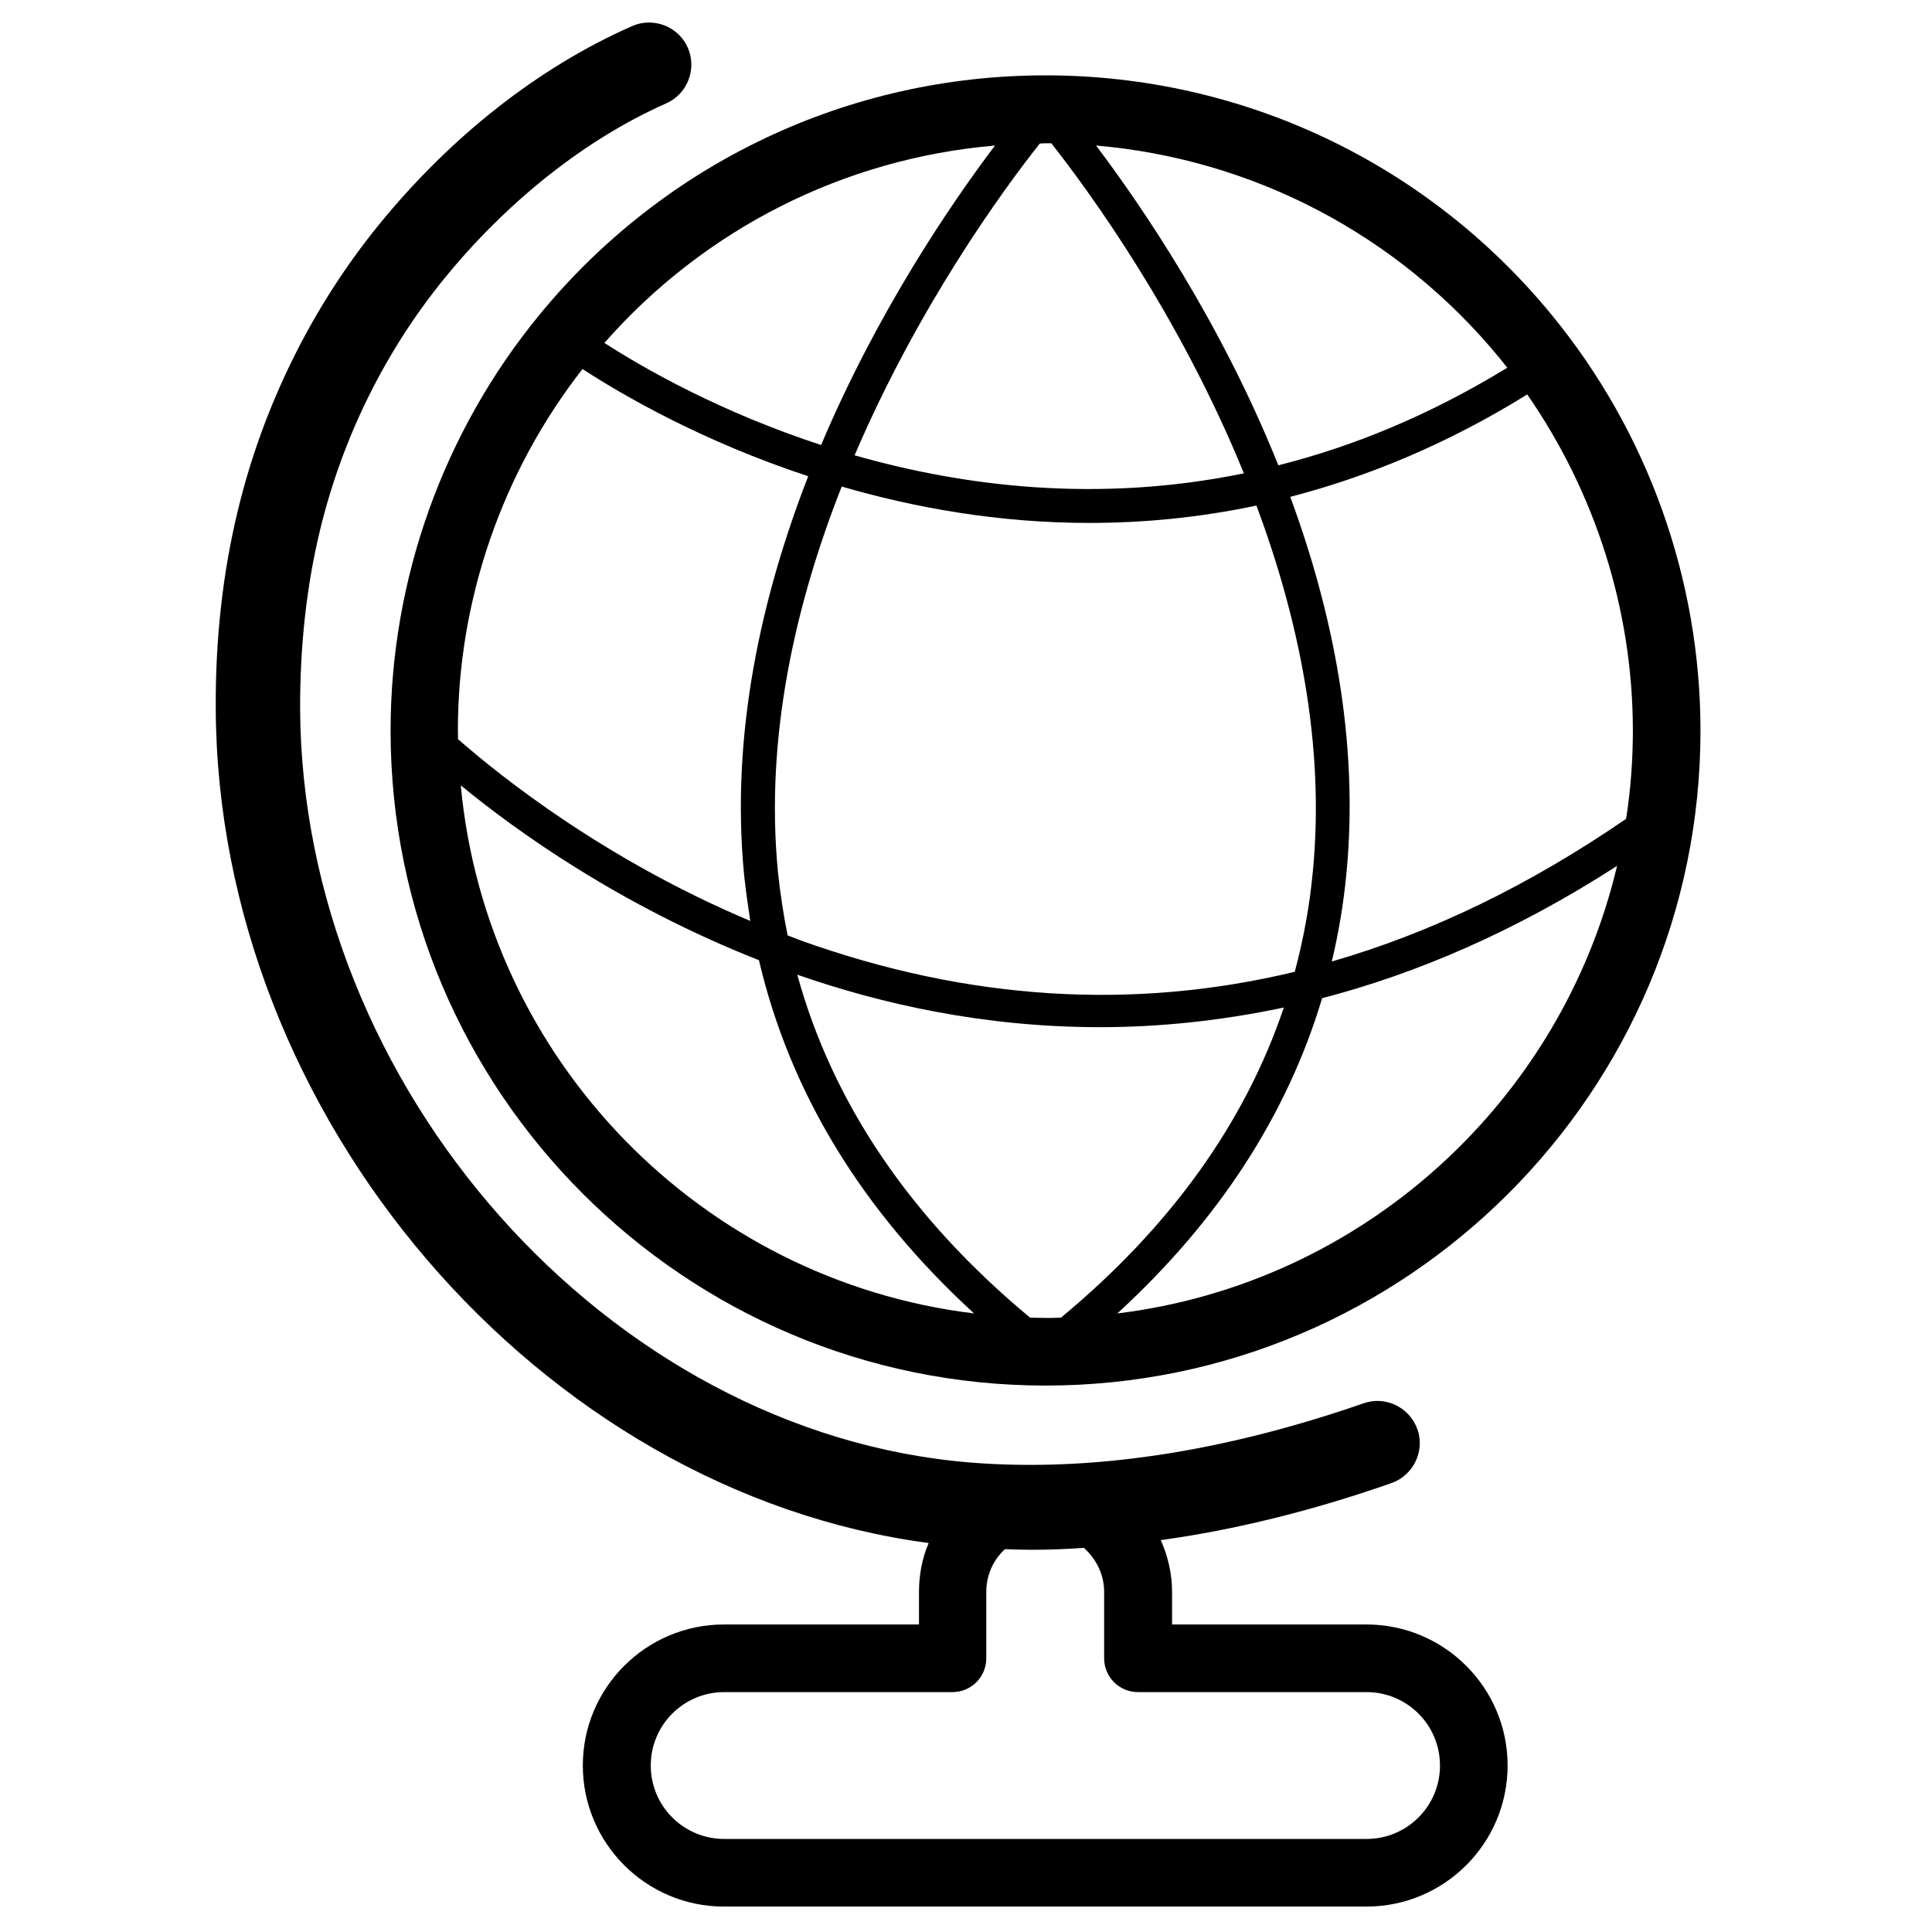 <svg xmlns="http://www.w3.org/2000/svg" xmlns:xlink="http://www.w3.org/1999/xlink" id="Layer_1" x="0px" y="0px" viewBox="0 0 600 600" style="enable-background:new 0 0 600 600;" xml:space="preserve">
<g id="XMLID_10341_">
	<path id="XMLID_10345_" d="M528.1,226.9c0-47-16.4-92.8-46.2-129.1c-38.8-47.3-96.2-74.4-157.2-74.4c-61.1,0-118.4,27.1-157.2,74.4   c-29.8,36.3-46.2,82.1-46.2,129.1c0,112.2,91.3,203.4,203.4,203.4C436.8,430.3,528.1,339.1,528.1,226.9z M507.1,226.9   c0,9.3-0.7,18.5-2.1,27.4c-30,20.6-60.5,35.4-91.4,44.3c2.1-8.8,3.6-17.7,4.5-26.9c4.1-41.5-4.3-81.9-17.4-117.4   c23.9-6.2,48.6-16.3,73.6-31.8C495.5,153.1,507.1,189.6,507.1,226.9z M407.7,270.8c-1,10.6-2.9,20.9-5.6,31   c-50.3,12.1-101.6,8.9-153.6-9.8c-1.3-0.5-2.6-1-3.9-1.5c-1.3-6.5-2.3-13-3-19.7c-4.1-42.2,5.6-83.7,19.8-119.7   c22.7,6.6,48.7,11.3,76.9,11.3c16.6,0,34-1.6,51.9-5.4C403.1,191.6,411.6,230.9,407.7,270.8z M465.7,111.2c0.8,1,1.6,2,2.4,3   c-24.2,14.8-48,24.5-71.1,30.3c-17.9-44.6-42.3-80.3-56.6-99.3C389.2,49.4,434.2,72.9,465.7,111.2z M324.7,44.5c0.6,0,1.2,0,1.8,0   c11.9,15.1,39.8,53.4,59.8,102.5c-45.3,9.3-86.9,4.1-120.9-5.6c19.8-46.3,46-82.3,57.5-96.8C323.5,44.5,324.1,44.5,324.7,44.5z    M309,45.2c-13.6,18-36.4,51.4-54,93c-31.5-10.3-55.2-23.9-67.3-31.7C218.9,71,262.2,49.2,309,45.2z M142.2,226.9   c0-40.7,13.8-80.4,38.7-112.3c12.3,8,37,22.4,70.1,33.3c-14.4,37-24.2,79.8-19.9,123.9c0.5,4.8,1.2,9.5,1.9,14.2   c-45.1-19-77.5-44.8-90.8-56.5C142.3,228.6,142.2,227.8,142.2,226.9z M143.1,243.9c17.5,14.4,49.7,37.4,92.6,54.3   c9.6,41,31.9,77.7,66.8,109.7C217.8,397.6,151,329.2,143.1,243.9z M324.7,409.3c-1.6,0-3.2-0.1-4.8-0.1   c-37.1-30.8-61.3-66.5-72.3-106.5c26.4,9.2,58.2,16.3,94,16.3c18.1,0,37.2-1.9,57.1-6.1c-12.1,35.9-35.3,68.2-69.2,96.3   C327.9,409.3,326.3,409.3,324.7,409.3z M347,407.9c31.5-28.9,52.7-61.6,63.6-97.9c29.2-7.6,60-20.7,91.6-41.1   C484.8,342.3,423.1,398.6,347,407.9z"></path>
	<path id="XMLID_10342_" d="M285.3,504.5h-60.5c-24.1,0-43.8,19.6-43.8,43.8c0,24.1,19.6,43.8,43.8,43.8h199.6   c24.1,0,43.8-19.6,43.8-43.8c0-24.1-19.6-43.8-43.8-43.8H364v-10.1c0-5.7-1.3-11.1-3.5-16.1c23.1-3.2,47-9.1,71.6-17.7   c6.8-2.4,10.5-9.9,8.1-16.7c-2.4-6.8-9.9-10.5-16.7-8.1c-43.8,15.2-84.9,21.4-122.1,18.4C188.9,445.1,93.6,337.6,93.2,219.7   c0-19.3,2-37.8,6.2-55.1c6.9-28.6,20.2-55.5,38.5-78c19.6-24.1,44.1-43.5,69-54.5c6.6-2.9,9.6-10.7,6.7-17.3   c-2.9-6.6-10.7-9.6-17.3-6.7c-29,12.8-56.3,34.2-78.8,61.9c-20.7,25.5-35.8,56.1-43.6,88.4c-4.7,19.3-7,39.9-6.9,61.3   C67.4,347,167.7,463.2,288.4,479.2c-2,4.7-3,9.8-3,15.2V504.5z M295.8,525.5c5.8,0,10.5-4.7,10.5-10.5v-20.6c0-5.3,2.2-10,5.8-13.3   c2.7,0.1,5.3,0.2,8,0.2c5.5,0,11-0.2,16.5-0.6c3.8,3.4,6.3,8.2,6.3,13.7V515c0,5.8,4.7,10.5,10.5,10.5h71   c12.6,0,22.8,10.2,22.8,22.8c0,12.6-10.2,22.8-22.8,22.8H224.9c-12.6,0-22.8-10.2-22.8-22.8c0-12.6,10.2-22.8,22.8-22.8H295.8z"></path>
</g>
</svg>